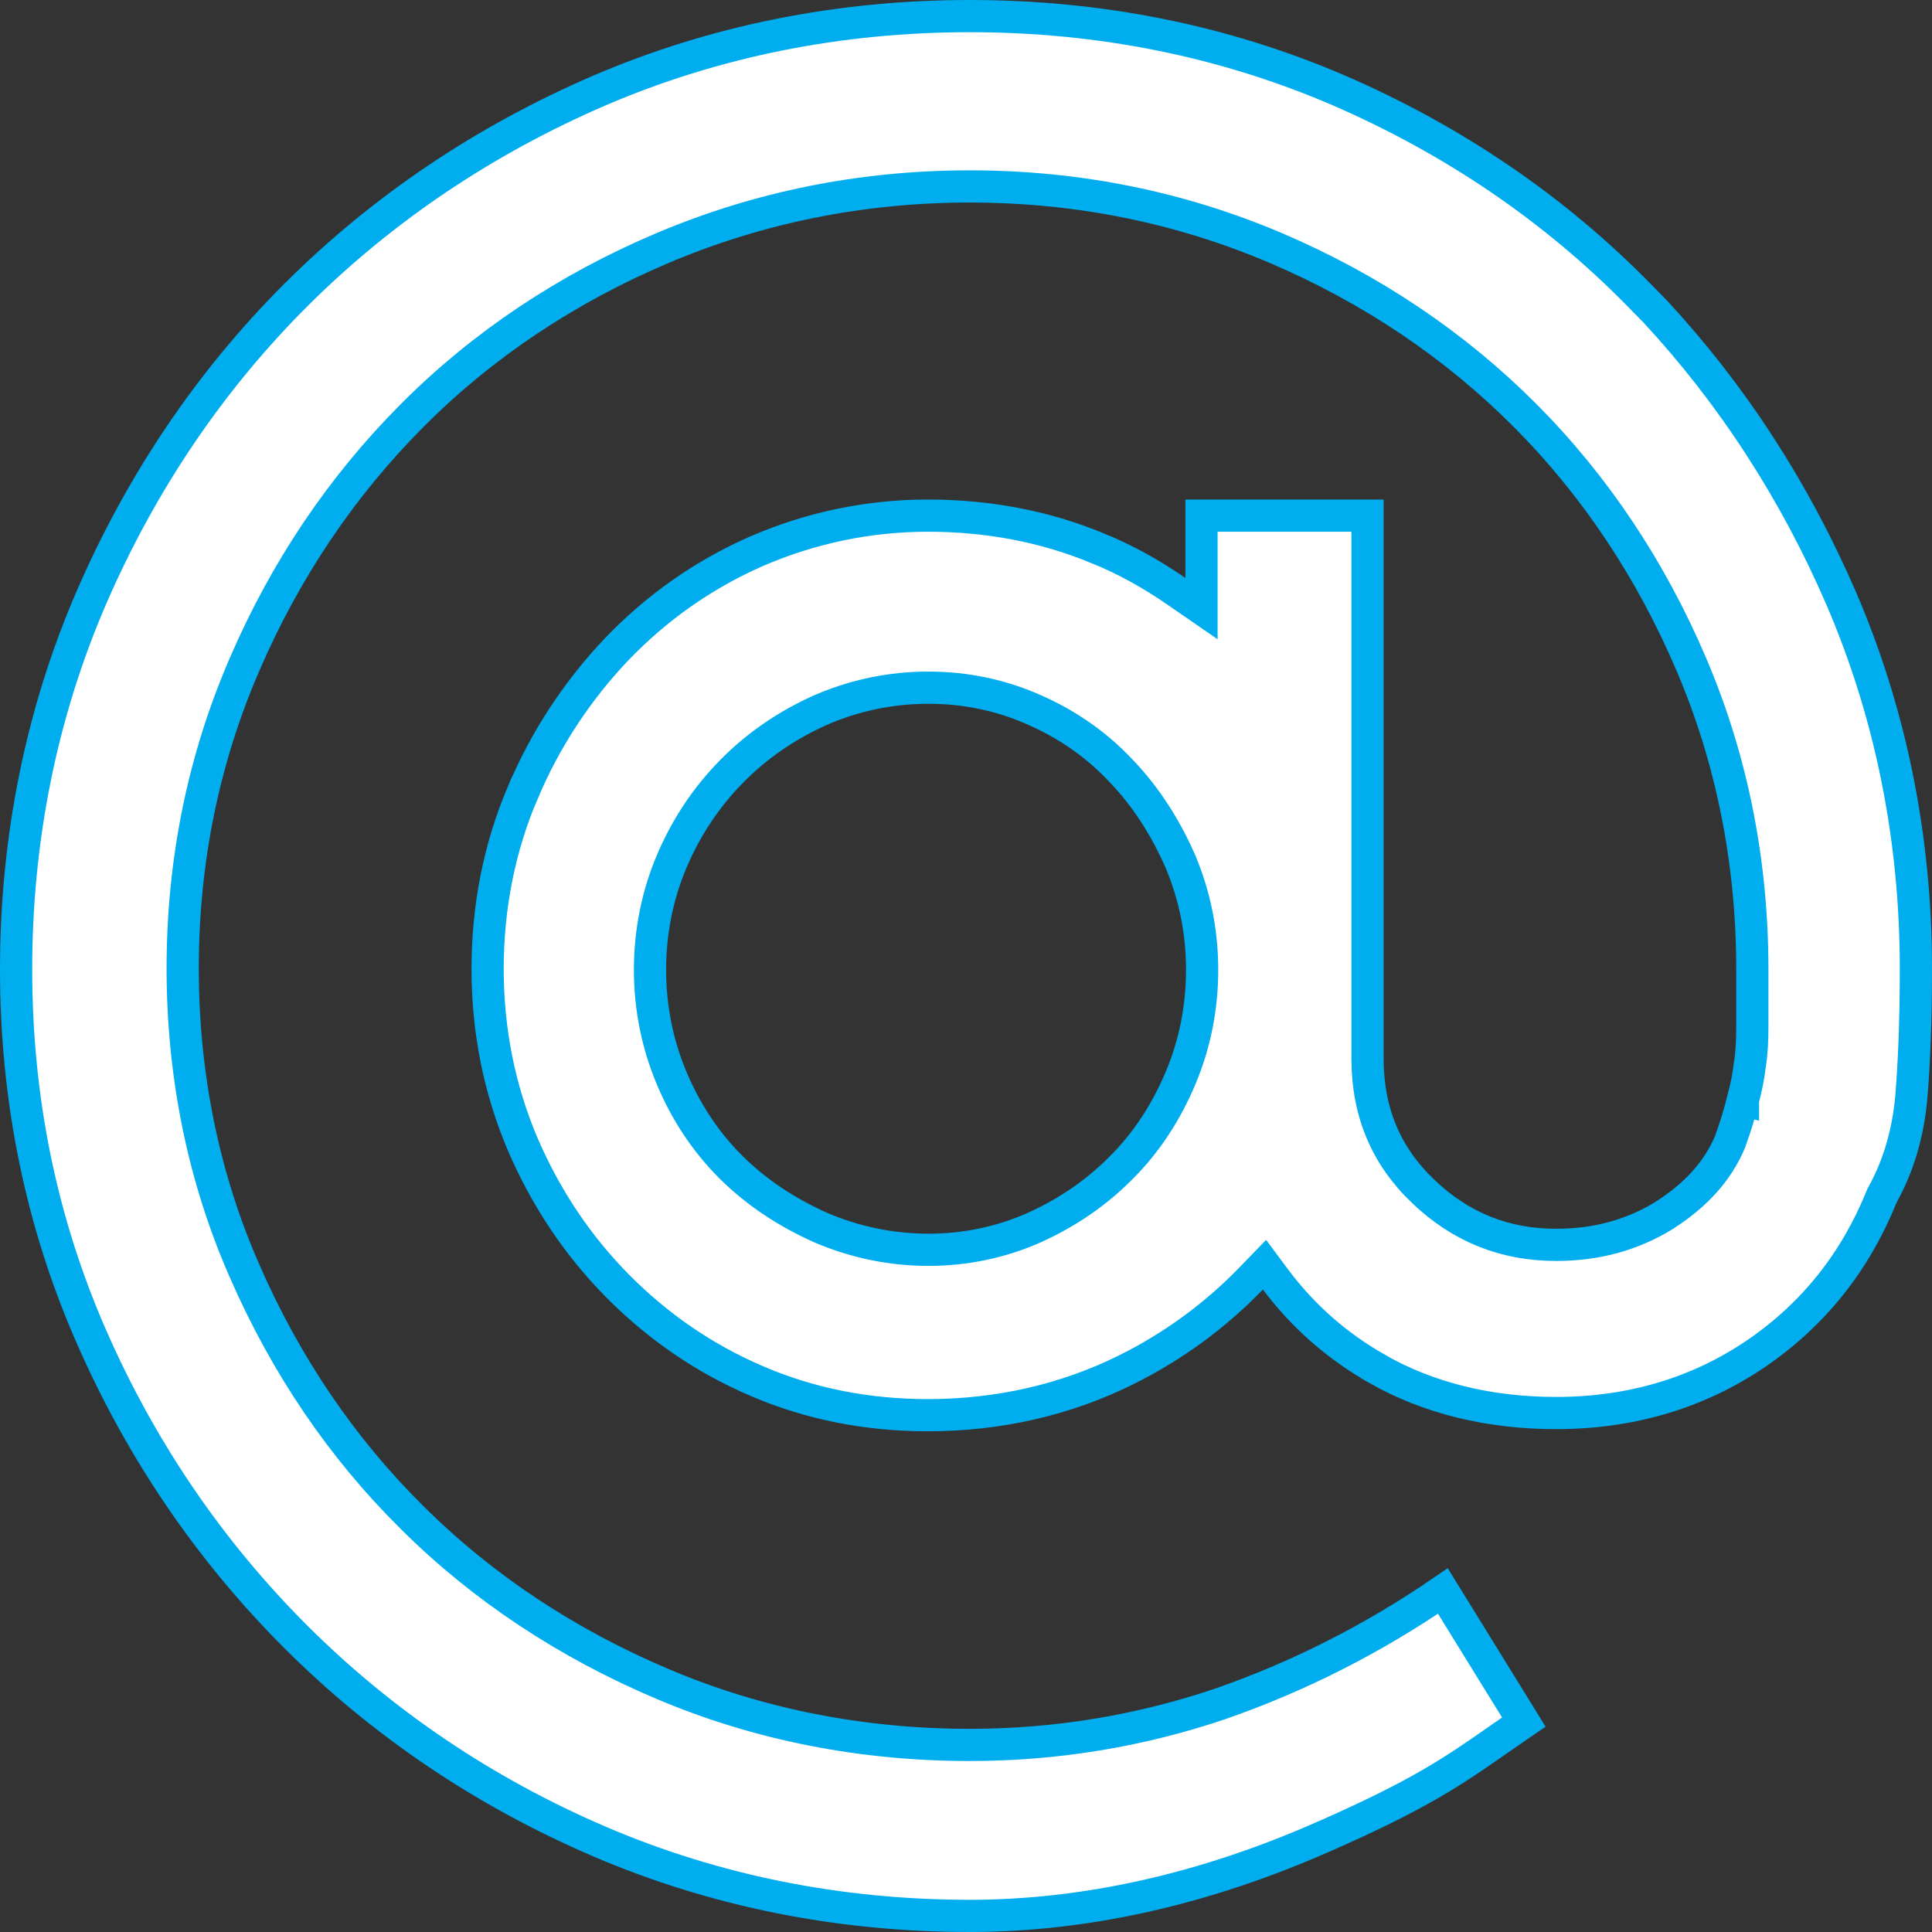 <svg width="18" height="18" viewBox="0 0 18 18" fill="none" xmlns="http://www.w3.org/2000/svg">
<rect x="0" y="0" width="18" height="18" fill="#333333" stroke="none"/>
<path d="M16.239 10.246C16.267 10.14 16.29 10.032 16.302 9.926C16.32 9.817 16.326 9.696 16.326 9.571V9.031C16.326 8.035 16.137 7.079 15.76 6.195C15.383 5.309 14.863 4.527 14.208 3.87C13.553 3.213 12.771 2.688 11.885 2.31C10.997 1.932 10.043 1.737 9.035 1.737C8.027 1.737 7.068 1.932 6.175 2.31C5.284 2.687 4.496 3.212 3.841 3.87C3.187 4.526 2.661 5.303 2.279 6.189C1.896 7.072 1.702 8.024 1.702 9.021C1.702 10.017 1.895 10.969 2.279 11.842C2.661 12.718 3.187 13.495 3.842 14.141C4.497 14.793 5.284 15.313 6.175 15.69C7.069 16.069 8.033 16.257 9.035 16.257C9.844 16.257 10.626 16.126 11.37 15.874L11.37 15.874C12.091 15.624 12.79 15.271 13.443 14.823L14.197 16.044C14.121 16.096 14.051 16.145 13.983 16.192C13.541 16.501 13.234 16.715 12.331 17.112L12.33 17.112C11.218 17.603 10.109 17.85 9.035 17.85C7.817 17.85 6.659 17.617 5.587 17.158C4.512 16.697 3.562 16.054 2.761 15.255L2.761 15.255C1.955 14.451 1.314 13.51 0.849 12.447C0.385 11.387 0.15 10.245 0.15 9.031C0.15 7.816 0.385 6.649 0.849 5.573C1.314 4.499 1.955 3.548 2.761 2.744C3.567 1.941 4.518 1.303 5.587 0.842C6.659 0.383 7.817 0.15 9.035 0.15C10.254 0.15 11.406 0.383 12.473 0.842C13.536 1.303 14.476 1.94 15.265 2.743L15.421 2.902C16.134 3.671 16.717 4.566 17.151 5.568C17.615 6.643 17.85 7.806 17.85 9.026C17.85 9.501 17.834 9.902 17.807 10.226C17.776 10.567 17.684 10.87 17.538 11.133L17.533 11.142L17.53 11.15C17.285 11.756 16.896 12.246 16.363 12.61L16.363 12.61C15.824 12.977 15.197 13.165 14.498 13.165C13.874 13.165 13.308 13.026 12.829 12.753L12.829 12.752C12.456 12.541 12.14 12.262 11.886 11.924L11.781 11.783L11.659 11.909C11.323 12.257 10.93 12.545 10.489 12.764C9.93 13.041 9.306 13.185 8.644 13.185C8.082 13.185 7.549 13.081 7.053 12.868C6.555 12.655 6.121 12.353 5.748 11.975C5.377 11.598 5.083 11.157 4.867 10.654C4.653 10.148 4.543 9.603 4.543 9.026C4.543 8.448 4.653 7.898 4.867 7.392L4.868 7.392C5.078 6.89 5.377 6.437 5.745 6.049C6.117 5.662 6.551 5.354 7.048 5.136C7.551 4.918 8.09 4.804 8.644 4.804C9.202 4.804 9.731 4.904 10.211 5.102L10.212 5.102C10.482 5.21 10.728 5.349 10.959 5.508L11.194 5.67V5.385V4.804H12.741V9.864C12.741 10.361 12.914 10.771 13.259 11.099C13.608 11.434 14.02 11.598 14.498 11.598C14.871 11.598 15.202 11.509 15.505 11.324L15.505 11.324L15.507 11.322C15.792 11.14 16.001 10.918 16.119 10.637L16.119 10.637L16.121 10.63C16.172 10.492 16.211 10.358 16.239 10.246ZM16.239 10.246C16.239 10.246 16.239 10.245 16.24 10.245L16.094 10.209L16.239 10.247C16.239 10.247 16.239 10.246 16.239 10.246ZM9.639 11.436L9.641 11.435C9.949 11.295 10.219 11.11 10.45 10.875C10.682 10.644 10.866 10.36 10.998 10.046C11.131 9.733 11.2 9.39 11.2 9.036C11.2 8.682 11.131 8.343 10.998 8.027L10.998 8.027L10.997 8.025C10.861 7.713 10.678 7.425 10.447 7.184C10.222 6.943 9.95 6.752 9.639 6.615C9.332 6.478 9.002 6.407 8.65 6.407C8.298 6.407 7.963 6.478 7.646 6.615L7.646 6.615L7.644 6.616C7.329 6.757 7.052 6.947 6.816 7.187C6.58 7.427 6.391 7.71 6.258 8.026C6.125 8.339 6.056 8.682 6.056 9.036C6.056 9.39 6.125 9.729 6.258 10.045C6.39 10.361 6.575 10.64 6.812 10.876C7.049 11.111 7.331 11.296 7.644 11.436L7.646 11.437C7.963 11.573 8.303 11.644 8.65 11.644C8.996 11.644 9.332 11.573 9.639 11.436Z" fill="white" stroke="#00AEEF" stroke-width="0.3"/>
</svg>
